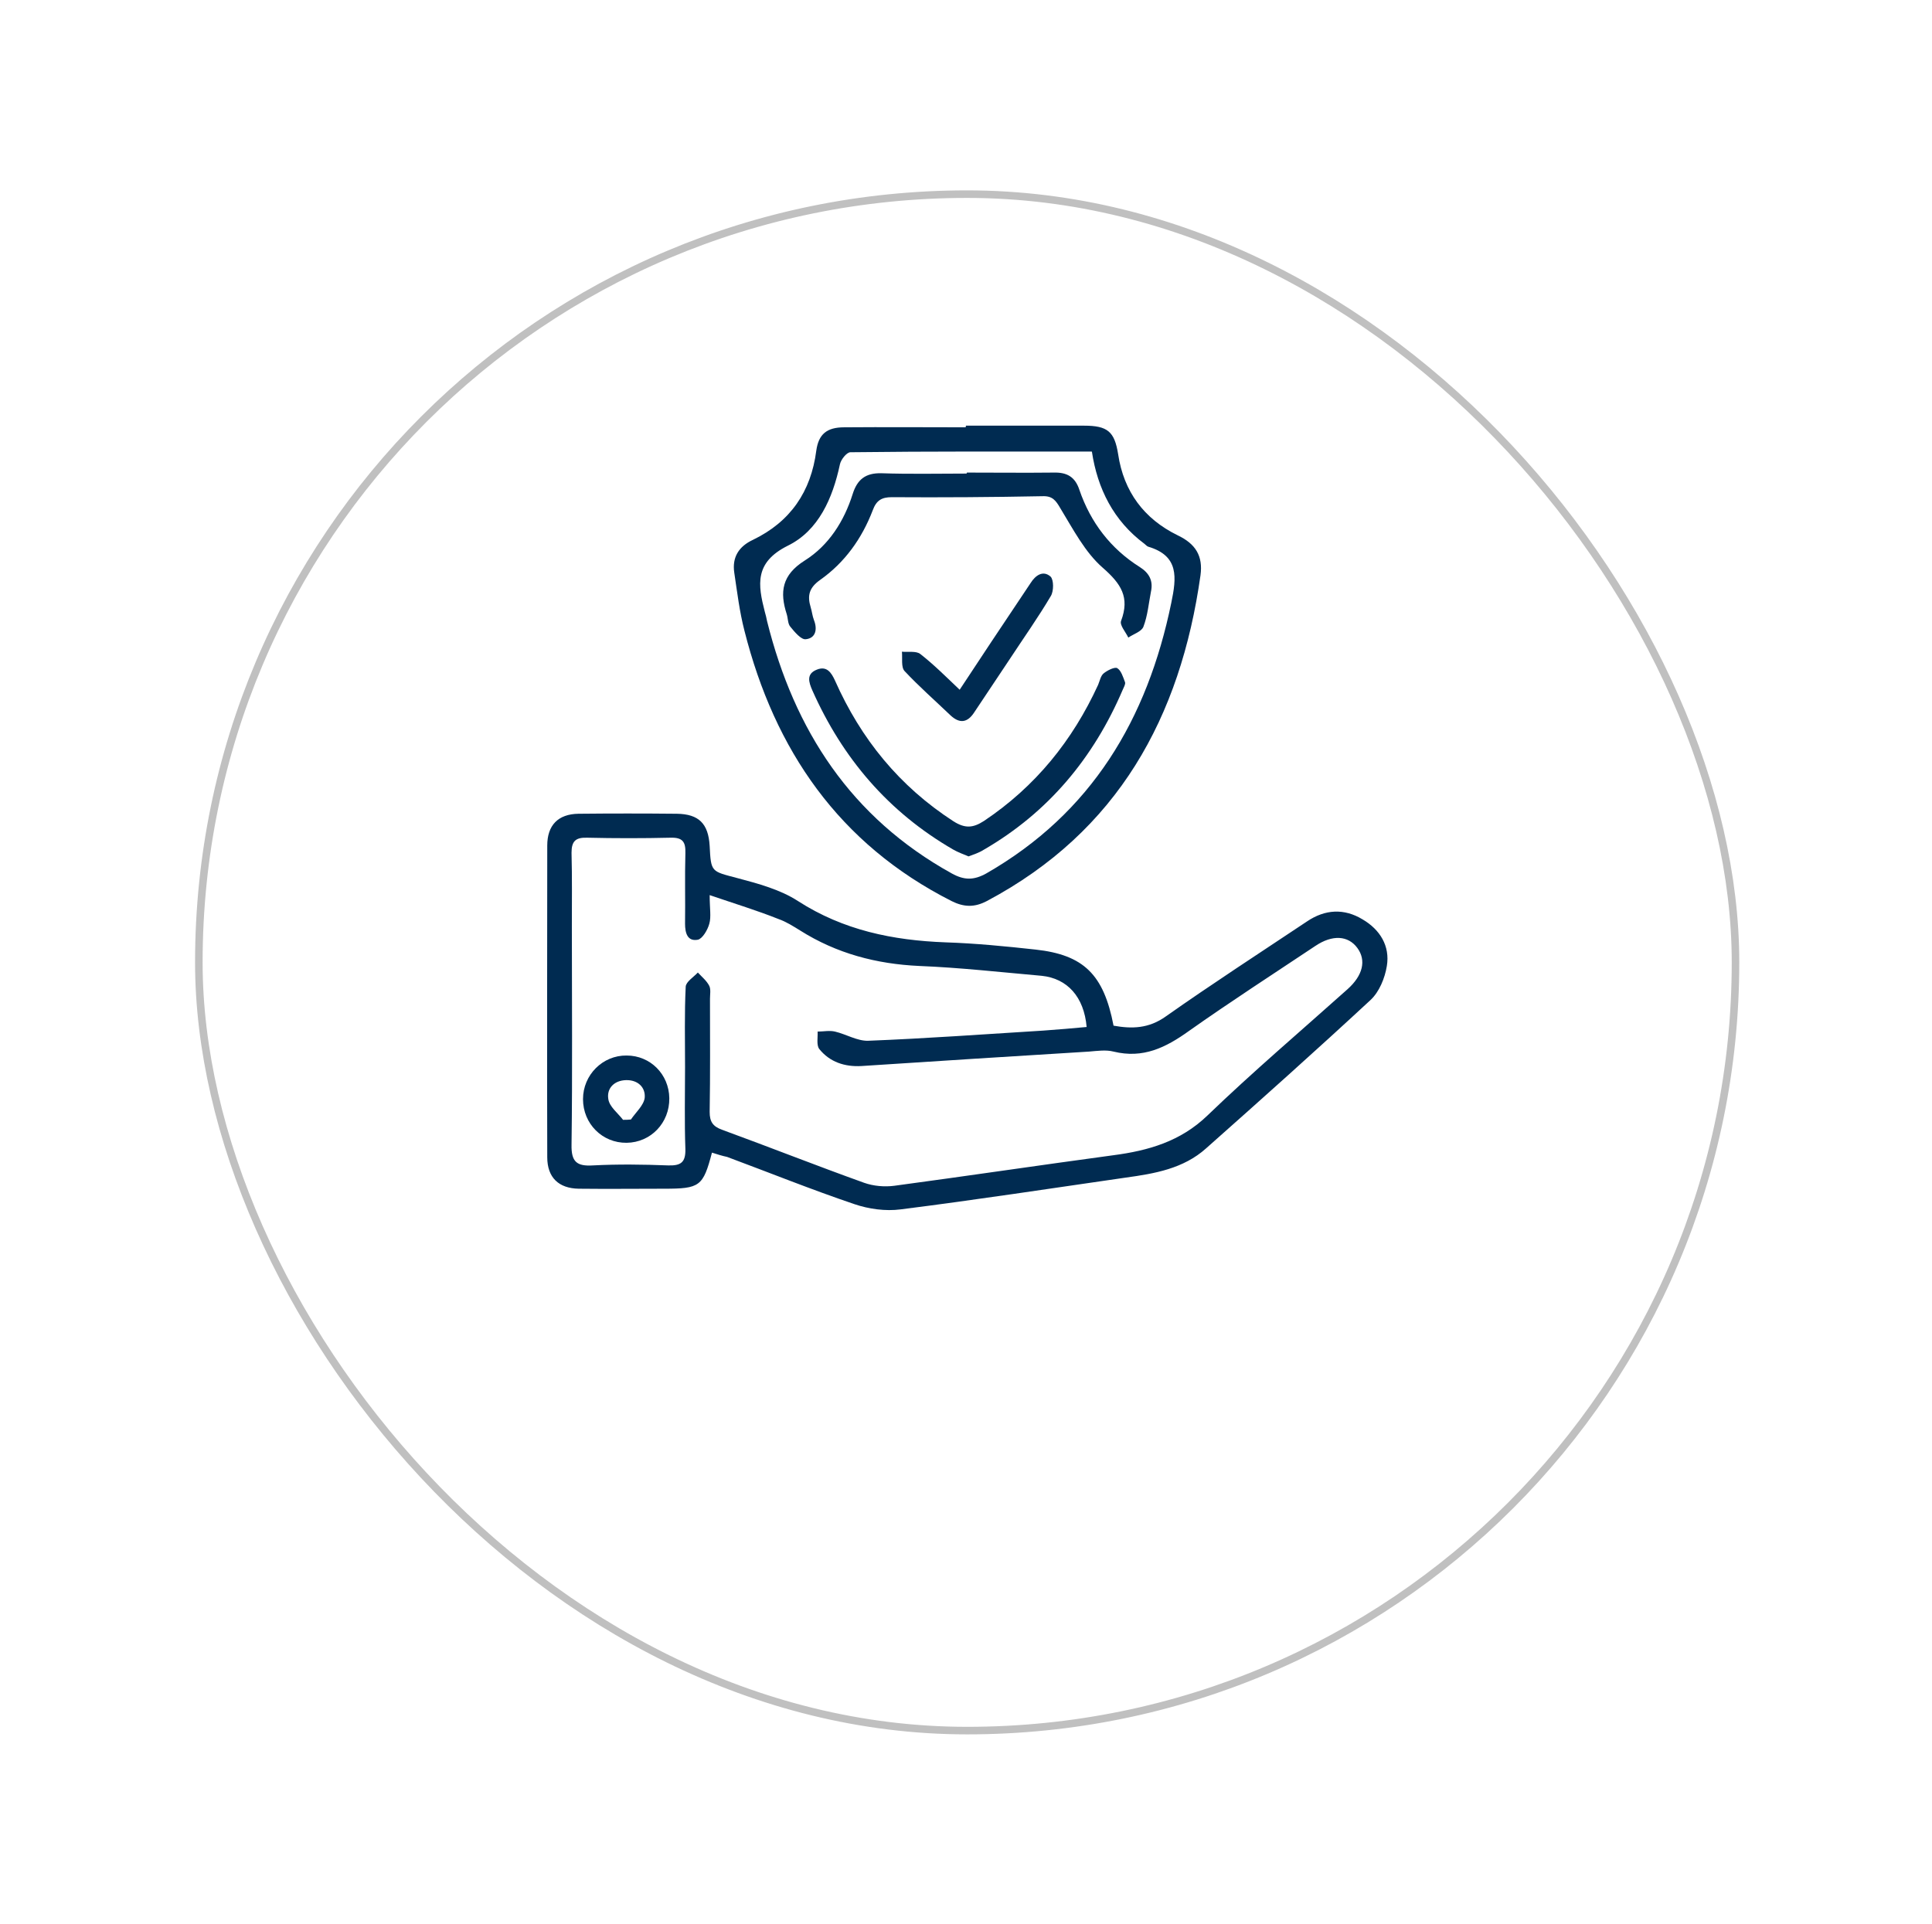 <?xml version="1.0" encoding="UTF-8"?>
<svg xmlns="http://www.w3.org/2000/svg" width="256" height="255" viewBox="0 0 256 255" fill="none">
  <g filter="url(#filter0_d_21_5)">
    <rect x="25.847" y="10.229" width="204.617" height="204.617" rx="102.308" fill="white"></rect>
    <rect x="26.347" y="10.729" width="203.617" height="203.617" rx="101.808" stroke="#C0C0C0"></rect>
  </g>
  <path d="M94.338 152.751C93.164 157.229 92.729 157.533 87.991 157.533C84.208 157.533 80.47 157.577 76.687 157.533C74.035 157.49 72.514 156.055 72.514 153.36C72.47 139.578 72.514 125.84 72.514 112.059C72.514 109.363 73.948 107.885 76.644 107.842C80.991 107.798 85.339 107.798 89.686 107.842C92.599 107.885 93.86 109.146 94.034 112.102C94.207 115.624 94.251 115.45 97.686 116.363C100.468 117.102 103.381 117.884 105.728 119.406C111.728 123.275 118.292 124.623 125.292 124.884C129.248 125.014 133.248 125.405 137.204 125.84C143.595 126.536 146.247 129.144 147.551 135.926C149.985 136.361 152.203 136.318 154.463 134.709C160.637 130.362 166.94 126.275 173.201 122.101C175.592 120.493 178.113 120.362 180.548 121.841C182.852 123.188 184.2 125.362 183.765 128.014C183.504 129.622 182.765 131.448 181.591 132.535C174.418 139.187 167.114 145.708 159.811 152.186C156.811 154.881 152.985 155.533 149.203 156.055C139.247 157.49 129.335 159.011 119.336 160.272C117.336 160.533 115.119 160.229 113.206 159.576C107.554 157.664 101.946 155.403 96.338 153.316C95.686 153.186 95.034 152.968 94.338 152.751ZM94.034 118.623C94.034 120.406 94.251 121.493 93.99 122.406C93.773 123.232 93.077 124.406 92.469 124.536C91.077 124.797 90.773 123.623 90.773 122.406C90.817 119.276 90.73 116.189 90.817 113.059C90.86 111.581 90.469 110.972 88.86 111.015C85.165 111.102 81.469 111.102 77.774 111.015C76.252 110.972 75.731 111.494 75.731 113.015C75.818 116.276 75.774 119.536 75.774 122.797C75.774 132.448 75.861 142.056 75.731 151.708C75.687 153.968 76.426 154.577 78.557 154.446C81.861 154.273 85.208 154.316 88.556 154.446C90.208 154.49 90.86 154.055 90.817 152.273C90.686 148.664 90.773 145.012 90.773 141.404C90.773 137.839 90.686 134.318 90.86 130.753C90.903 130.101 91.903 129.492 92.469 128.883C92.99 129.449 93.642 129.97 93.99 130.666C94.207 131.144 94.077 131.796 94.077 132.361C94.077 137.361 94.121 142.361 94.034 147.36C94.034 148.664 94.468 149.273 95.642 149.708C101.946 152.012 108.206 154.49 114.51 156.751C115.727 157.185 117.206 157.316 118.51 157.142C128.205 155.838 137.856 154.403 147.507 153.099C152.159 152.49 156.42 151.273 159.985 147.838C165.984 142.056 172.331 136.665 178.548 131.101C180.592 129.275 181.07 127.275 179.852 125.623C178.635 123.971 176.548 123.84 174.288 125.362C168.679 129.101 163.028 132.753 157.55 136.622C154.463 138.839 151.464 140.317 147.551 139.361C146.551 139.1 145.377 139.274 144.29 139.361C134.248 139.969 124.205 140.622 114.162 141.274C111.945 141.404 109.945 140.752 108.554 139.013C108.163 138.491 108.38 137.491 108.337 136.709C109.119 136.709 109.902 136.535 110.641 136.709C112.119 137.057 113.597 137.97 115.032 137.926C122.77 137.622 130.509 137.057 138.247 136.578C140.16 136.448 142.073 136.274 143.986 136.1C143.638 132.101 141.421 129.666 138.03 129.318C132.639 128.84 127.205 128.231 121.814 128.014C116.119 127.753 110.858 126.362 106.033 123.319C105.12 122.753 104.163 122.145 103.163 121.797C100.337 120.667 97.468 119.797 94.034 118.623Z" fill="#002B51"></path>
  <path d="M127.987 56.411C133.204 56.411 138.421 56.411 143.638 56.411C146.768 56.411 147.681 57.194 148.159 60.193C148.898 65.15 151.594 68.758 156.028 70.932C158.419 72.062 159.419 73.671 159.072 76.236C156.42 95.06 148.116 110.189 130.77 119.406C129.118 120.275 127.726 120.232 126.074 119.406C111.163 111.841 102.642 99.407 98.642 83.583C97.99 81.061 97.685 78.496 97.294 75.888C96.99 73.844 97.903 72.41 99.772 71.54C104.728 69.149 107.467 65.15 108.163 59.715C108.467 57.541 109.554 56.629 111.858 56.629C117.206 56.585 122.596 56.629 127.944 56.629C127.987 56.542 127.987 56.498 127.987 56.411ZM144.681 59.846C133.943 59.846 123.292 59.802 112.684 59.933C112.206 59.933 111.423 60.889 111.293 61.541C110.337 66.019 108.467 70.323 104.381 72.323C99.946 74.54 100.424 77.496 101.337 81.061C101.468 81.496 101.555 81.887 101.642 82.322C105.25 96.799 112.771 108.363 126.118 115.754C127.77 116.667 129.031 116.667 130.683 115.754C144.638 107.755 152.029 95.321 155.202 79.887C155.898 76.54 156.246 73.671 152.159 72.453C151.985 72.41 151.811 72.192 151.637 72.062C147.551 69.019 145.421 64.758 144.681 59.846Z" fill="#002B51"></path>
  <path d="M88.686 145.534C88.73 148.795 86.252 151.403 83.035 151.447C79.817 151.49 77.252 148.925 77.252 145.664C77.252 142.447 79.861 139.839 83.035 139.882C86.165 139.882 88.643 142.36 88.686 145.534ZM82.556 148.403C82.904 148.403 83.252 148.403 83.6 148.36C84.252 147.403 85.295 146.491 85.426 145.491C85.556 144.099 84.513 143.099 82.948 143.143C81.382 143.186 80.383 144.23 80.6 145.621C80.73 146.664 81.861 147.49 82.556 148.403Z" fill="#002B51"></path>
  <path d="M128.118 62.628C131.944 62.628 135.813 62.672 139.639 62.628C141.378 62.585 142.464 63.193 143.03 64.932C144.508 69.236 147.16 72.714 151.029 75.149C152.333 75.975 152.811 77.018 152.507 78.409C152.203 79.975 152.072 81.583 151.507 83.061C151.246 83.713 150.203 84.018 149.507 84.496C149.16 83.757 148.333 82.844 148.551 82.279C149.725 79.148 148.551 77.366 146.116 75.236C143.769 73.192 142.204 70.149 140.508 67.367C139.899 66.323 139.465 65.715 138.16 65.758C131.509 65.889 124.814 65.932 118.162 65.889C116.814 65.889 116.119 66.323 115.641 67.628C114.206 71.367 111.945 74.54 108.685 76.844C107.207 77.888 106.946 78.931 107.424 80.496C107.598 81.061 107.641 81.626 107.859 82.192C108.337 83.409 108.076 84.583 106.772 84.713C106.163 84.8 105.294 83.757 104.728 83.061C104.381 82.67 104.424 81.974 104.25 81.409C103.294 78.453 103.598 76.192 106.641 74.279C109.815 72.279 111.858 69.062 112.989 65.454C113.597 63.541 114.684 62.672 116.771 62.715C120.553 62.846 124.292 62.759 128.074 62.759C128.118 62.672 128.118 62.628 128.118 62.628Z" fill="#002B51"></path>
  <path d="M128.335 113.493C127.596 113.189 126.9 112.928 126.292 112.58C117.727 107.624 111.641 100.494 107.641 91.495C107.163 90.408 106.815 89.321 108.206 88.756C109.554 88.191 110.163 89.147 110.641 90.191C114.075 97.929 119.162 104.19 126.335 108.841C127.857 109.798 128.9 109.754 130.378 108.798C137.204 104.233 142.116 98.147 145.507 90.756C145.725 90.234 145.855 89.539 146.246 89.234C146.725 88.843 147.681 88.365 148.029 88.539C148.551 88.843 148.811 89.713 149.072 90.408C149.159 90.669 148.898 91.104 148.768 91.408C144.899 100.451 138.899 107.668 130.335 112.624C129.726 113.015 129.031 113.232 128.335 113.493Z" fill="#002B51"></path>
  <path d="M127.161 91.408C129.987 87.104 132.77 82.931 135.595 78.714C135.9 78.235 136.247 77.757 136.552 77.279C137.204 76.236 138.204 75.54 139.204 76.409C139.638 76.844 139.638 78.322 139.247 78.975C137.552 81.844 135.639 84.539 133.813 87.322C132.248 89.669 130.683 92.017 129.118 94.365C128.205 95.799 127.161 95.93 125.944 94.799C123.901 92.843 121.77 90.974 119.858 88.93C119.379 88.409 119.597 87.235 119.51 86.365C120.336 86.452 121.379 86.235 121.944 86.669C123.727 88.061 125.379 89.713 127.161 91.408Z" fill="#002B51"></path>
  <defs>
    <filter id="filter0_d_21_5" x="0.847" y="0.229" width="254.617" height="254.617" filterUnits="userSpaceOnUse" color-interpolation-filters="sRGB">
      <feFlood flood-opacity="0" result="BackgroundImageFix"></feFlood>
      <feColorMatrix in="SourceAlpha" type="matrix" values="0 0 0 0 0 0 0 0 0 0 0 0 0 0 0 0 0 0 127 0" result="hardAlpha"></feColorMatrix>
      <feOffset dy="15"></feOffset>
      <feGaussianBlur stdDeviation="12.5"></feGaussianBlur>
      <feComposite in2="hardAlpha" operator="out"></feComposite>
      <feColorMatrix type="matrix" values="0 0 0 0 0 0 0 0 0 0 0 0 0 0 0 0 0 0 0.25 0"></feColorMatrix>
      <feBlend mode="normal" in2="BackgroundImageFix" result="effect1_dropShadow_21_5"></feBlend>
      <feBlend mode="normal" in="SourceGraphic" in2="effect1_dropShadow_21_5" result="shape"></feBlend>
    </filter>
  </defs>
</svg>
